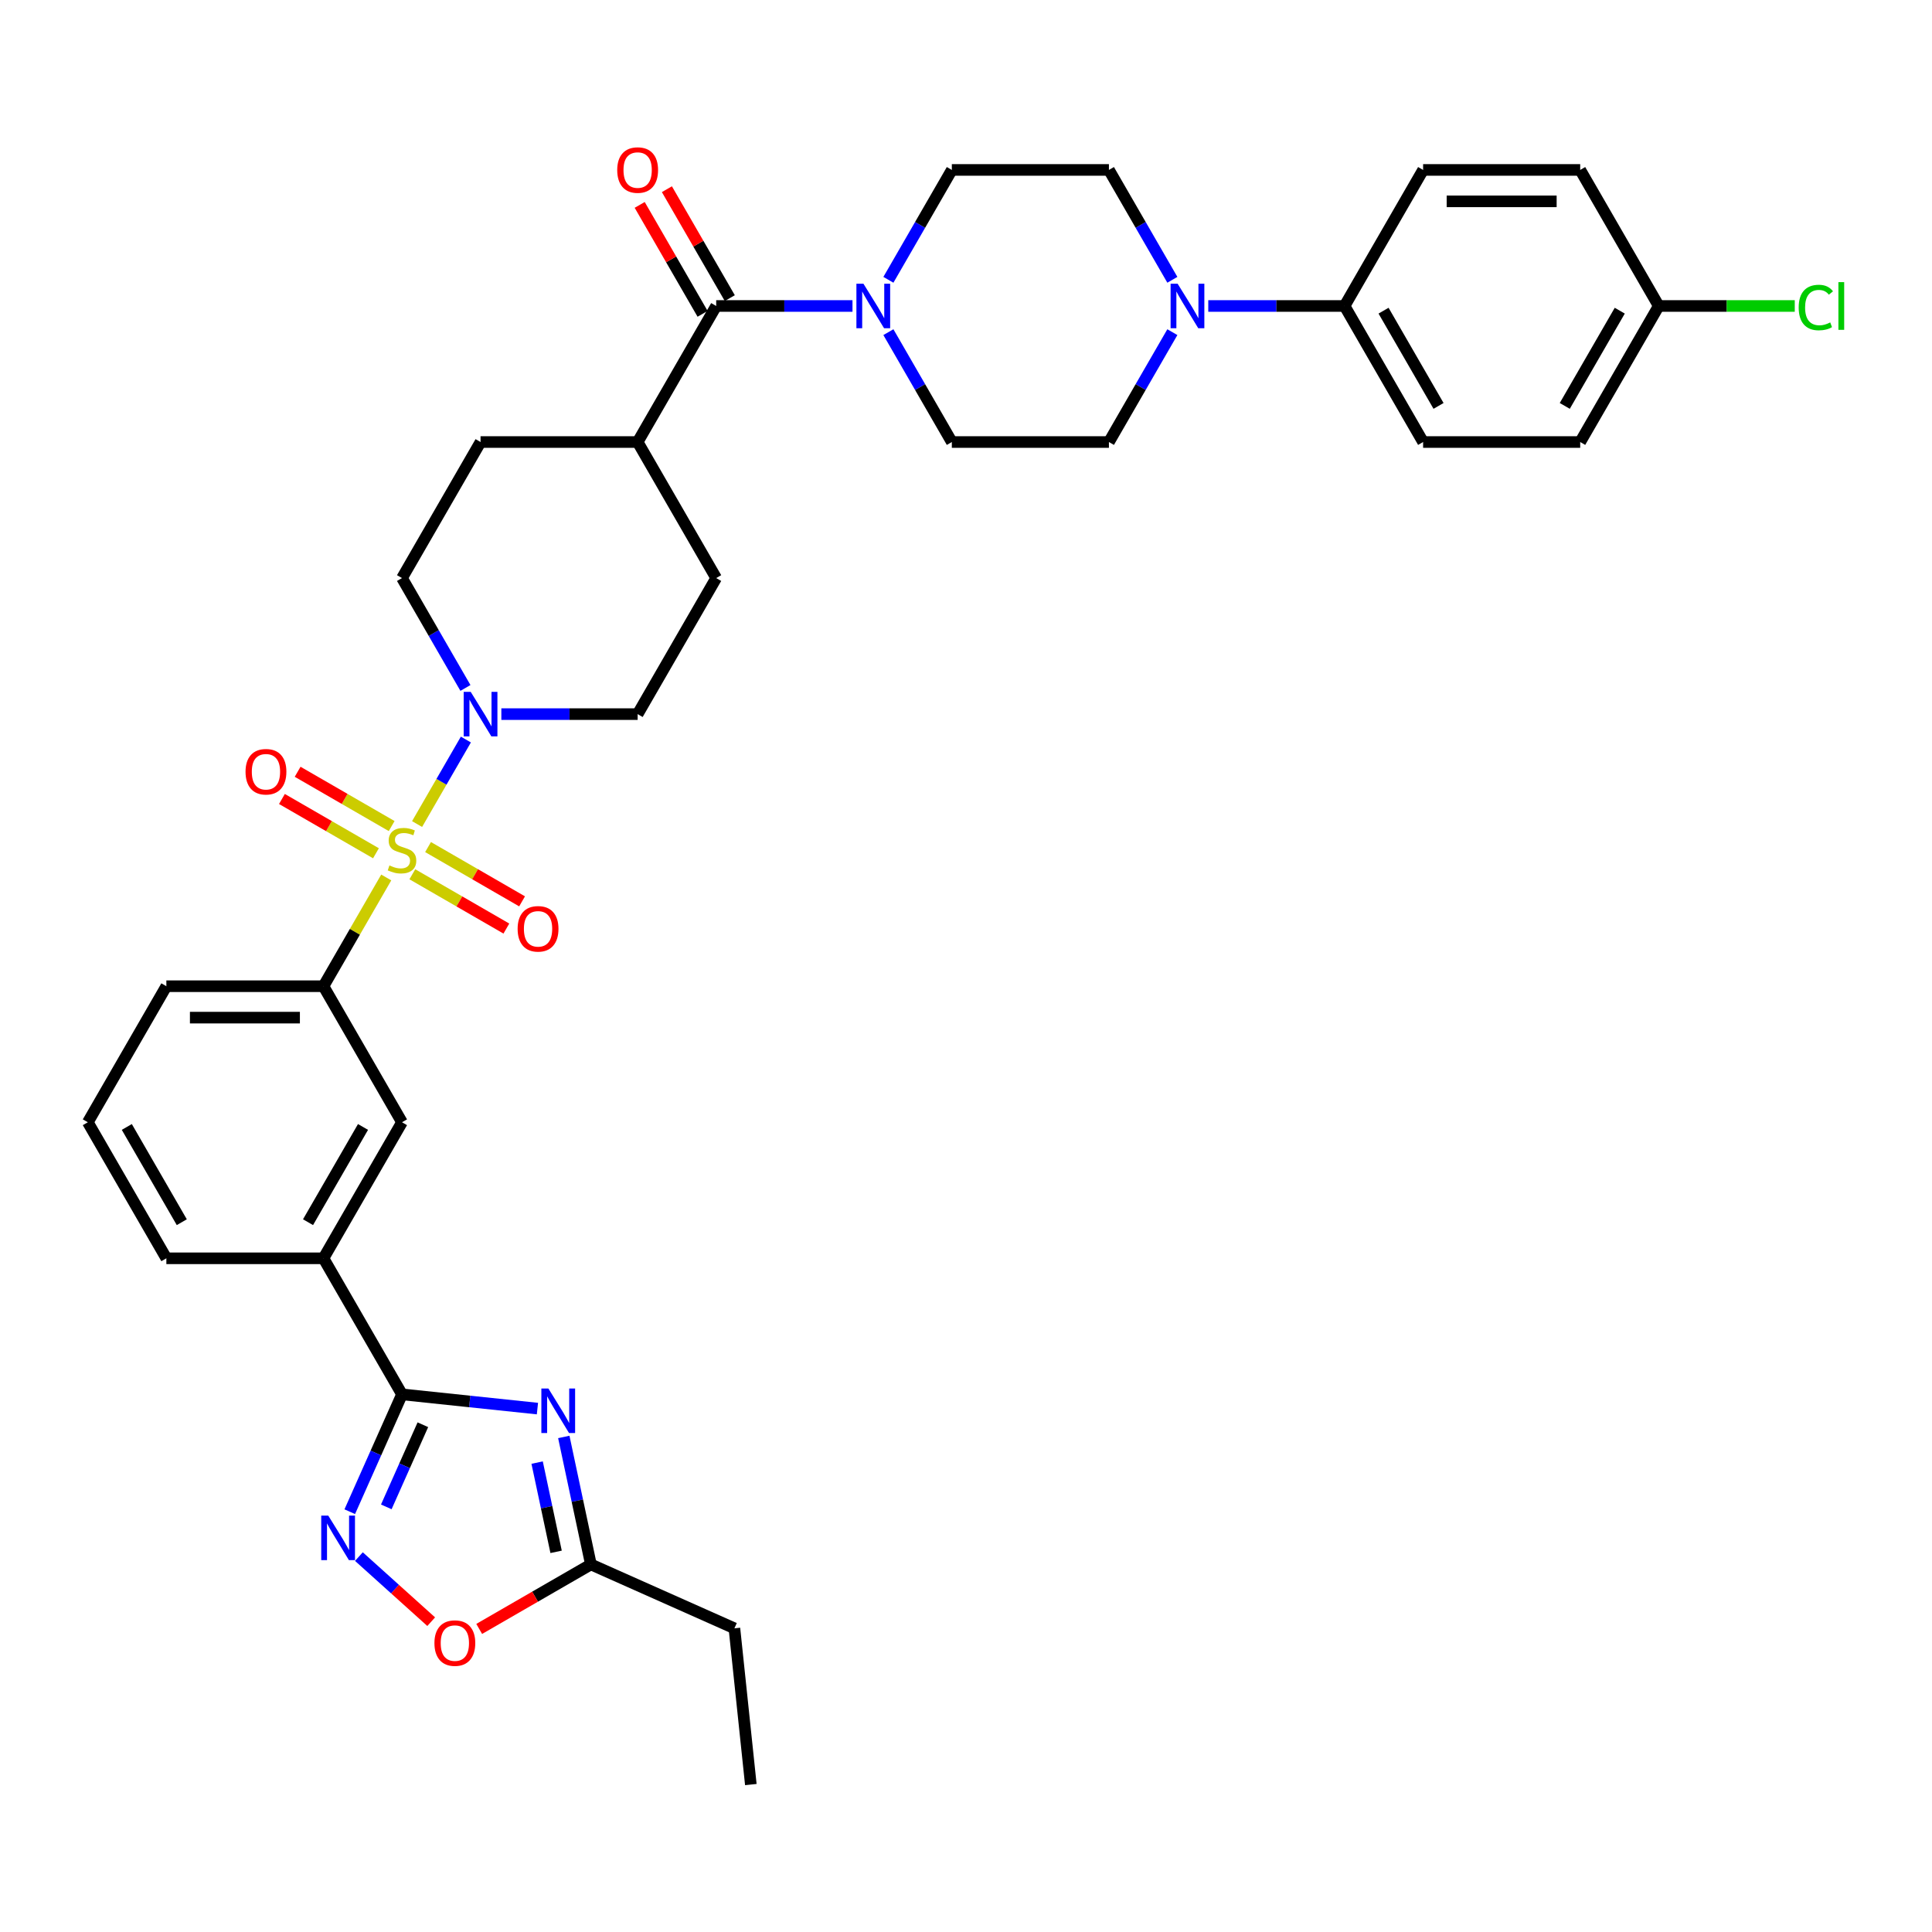 <?xml version='1.0' encoding='iso-8859-1'?>
<svg version='1.1' baseProfile='full'
              xmlns='http://www.w3.org/2000/svg'
                      xmlns:rdkit='http://www.rdkit.org/xml'
                      xmlns:xlink='http://www.w3.org/1999/xlink'
                  xml:space='preserve'
width='1000px' height='1000px' viewBox='0 0 1000 1000'>
<!-- END OF HEADER -->
<rect style='opacity:1.0;fill:#FFFFFF;stroke:none' width='1000' height='1000' x='0' y='0'> </rect>
<path class='bond-3' d='M 215.879,426.531 L 228.508,404.657' style='fill:none;fill-rule:evenodd;stroke:#CCCC00;stroke-width:6px;stroke-linecap:butt;stroke-linejoin:miter;stroke-opacity:1' />
<path class='bond-3' d='M 228.508,404.657 L 241.137,382.784' style='fill:none;fill-rule:evenodd;stroke:#0000FF;stroke-width:6px;stroke-linecap:butt;stroke-linejoin:miter;stroke-opacity:1' />
<path class='bond-6' d='M 199.918,454.177 L 183.669,482.32' style='fill:none;fill-rule:evenodd;stroke:#CCCC00;stroke-width:6px;stroke-linecap:butt;stroke-linejoin:miter;stroke-opacity:1' />
<path class='bond-6' d='M 183.669,482.32 L 167.421,510.462' style='fill:none;fill-rule:evenodd;stroke:#000000;stroke-width:6px;stroke-linecap:butt;stroke-linejoin:miter;stroke-opacity:1' />
<path class='bond-12' d='M 213.427,452.523 L 237.762,466.573' style='fill:none;fill-rule:evenodd;stroke:#CCCC00;stroke-width:6px;stroke-linecap:butt;stroke-linejoin:miter;stroke-opacity:1' />
<path class='bond-12' d='M 237.762,466.573 L 262.097,480.623' style='fill:none;fill-rule:evenodd;stroke:#FF0000;stroke-width:6px;stroke-linecap:butt;stroke-linejoin:miter;stroke-opacity:1' />
<path class='bond-12' d='M 221.558,438.439 L 245.893,452.489' style='fill:none;fill-rule:evenodd;stroke:#CCCC00;stroke-width:6px;stroke-linecap:butt;stroke-linejoin:miter;stroke-opacity:1' />
<path class='bond-12' d='M 245.893,452.489 L 270.228,466.539' style='fill:none;fill-rule:evenodd;stroke:#FF0000;stroke-width:6px;stroke-linecap:butt;stroke-linejoin:miter;stroke-opacity:1' />
<path class='bond-13' d='M 202.727,427.567 L 178.391,413.517' style='fill:none;fill-rule:evenodd;stroke:#CCCC00;stroke-width:6px;stroke-linecap:butt;stroke-linejoin:miter;stroke-opacity:1' />
<path class='bond-13' d='M 178.391,413.517 L 154.056,399.467' style='fill:none;fill-rule:evenodd;stroke:#FF0000;stroke-width:6px;stroke-linecap:butt;stroke-linejoin:miter;stroke-opacity:1' />
<path class='bond-13' d='M 194.595,441.65 L 170.26,427.6' style='fill:none;fill-rule:evenodd;stroke:#CCCC00;stroke-width:6px;stroke-linecap:butt;stroke-linejoin:miter;stroke-opacity:1' />
<path class='bond-13' d='M 170.26,427.6 L 145.925,413.551' style='fill:none;fill-rule:evenodd;stroke:#FF0000;stroke-width:6px;stroke-linecap:butt;stroke-linejoin:miter;stroke-opacity:1' />
<path class='bond-0' d='M 278.177,729.083 L 243.127,725.399' style='fill:none;fill-rule:evenodd;stroke:#0000FF;stroke-width:6px;stroke-linecap:butt;stroke-linejoin:miter;stroke-opacity:1' />
<path class='bond-0' d='M 243.127,725.399 L 208.077,721.715' style='fill:none;fill-rule:evenodd;stroke:#000000;stroke-width:6px;stroke-linecap:butt;stroke-linejoin:miter;stroke-opacity:1' />
<path class='bond-8' d='M 291.822,743.761 L 298.835,776.755' style='fill:none;fill-rule:evenodd;stroke:#0000FF;stroke-width:6px;stroke-linecap:butt;stroke-linejoin:miter;stroke-opacity:1' />
<path class='bond-8' d='M 298.835,776.755 L 305.848,809.748' style='fill:none;fill-rule:evenodd;stroke:#000000;stroke-width:6px;stroke-linecap:butt;stroke-linejoin:miter;stroke-opacity:1' />
<path class='bond-8' d='M 278.019,757.04 L 282.928,780.136' style='fill:none;fill-rule:evenodd;stroke:#0000FF;stroke-width:6px;stroke-linecap:butt;stroke-linejoin:miter;stroke-opacity:1' />
<path class='bond-8' d='M 282.928,780.136 L 287.837,803.231' style='fill:none;fill-rule:evenodd;stroke:#000000;stroke-width:6px;stroke-linecap:butt;stroke-linejoin:miter;stroke-opacity:1' />
<path class='bond-1' d='M 208.077,721.715 L 167.421,651.297' style='fill:none;fill-rule:evenodd;stroke:#000000;stroke-width:6px;stroke-linecap:butt;stroke-linejoin:miter;stroke-opacity:1' />
<path class='bond-2' d='M 208.077,721.715 L 194.556,752.082' style='fill:none;fill-rule:evenodd;stroke:#000000;stroke-width:6px;stroke-linecap:butt;stroke-linejoin:miter;stroke-opacity:1' />
<path class='bond-2' d='M 194.556,752.082 L 181.036,782.45' style='fill:none;fill-rule:evenodd;stroke:#0000FF;stroke-width:6px;stroke-linecap:butt;stroke-linejoin:miter;stroke-opacity:1' />
<path class='bond-2' d='M 218.877,737.44 L 209.413,758.697' style='fill:none;fill-rule:evenodd;stroke:#000000;stroke-width:6px;stroke-linecap:butt;stroke-linejoin:miter;stroke-opacity:1' />
<path class='bond-2' d='M 209.413,758.697 L 199.948,779.954' style='fill:none;fill-rule:evenodd;stroke:#0000FF;stroke-width:6px;stroke-linecap:butt;stroke-linejoin:miter;stroke-opacity:1' />
<path class='bond-9' d='M 185.77,805.69 L 204.48,822.536' style='fill:none;fill-rule:evenodd;stroke:#0000FF;stroke-width:6px;stroke-linecap:butt;stroke-linejoin:miter;stroke-opacity:1' />
<path class='bond-9' d='M 204.48,822.536 L 223.189,839.382' style='fill:none;fill-rule:evenodd;stroke:#FF0000;stroke-width:6px;stroke-linecap:butt;stroke-linejoin:miter;stroke-opacity:1' />
<path class='bond-16' d='M 259.498,369.627 L 294.771,369.627' style='fill:none;fill-rule:evenodd;stroke:#0000FF;stroke-width:6px;stroke-linecap:butt;stroke-linejoin:miter;stroke-opacity:1' />
<path class='bond-16' d='M 294.771,369.627 L 330.043,369.627' style='fill:none;fill-rule:evenodd;stroke:#000000;stroke-width:6px;stroke-linecap:butt;stroke-linejoin:miter;stroke-opacity:1' />
<path class='bond-17' d='M 240.911,356.081 L 224.494,327.645' style='fill:none;fill-rule:evenodd;stroke:#0000FF;stroke-width:6px;stroke-linecap:butt;stroke-linejoin:miter;stroke-opacity:1' />
<path class='bond-17' d='M 224.494,327.645 L 208.077,299.21' style='fill:none;fill-rule:evenodd;stroke:#000000;stroke-width:6px;stroke-linecap:butt;stroke-linejoin:miter;stroke-opacity:1' />
<path class='bond-4' d='M 370.699,158.375 L 330.043,228.792' style='fill:none;fill-rule:evenodd;stroke:#000000;stroke-width:6px;stroke-linecap:butt;stroke-linejoin:miter;stroke-opacity:1' />
<path class='bond-5' d='M 370.699,158.375 L 405.972,158.375' style='fill:none;fill-rule:evenodd;stroke:#000000;stroke-width:6px;stroke-linecap:butt;stroke-linejoin:miter;stroke-opacity:1' />
<path class='bond-5' d='M 405.972,158.375 L 441.245,158.375' style='fill:none;fill-rule:evenodd;stroke:#0000FF;stroke-width:6px;stroke-linecap:butt;stroke-linejoin:miter;stroke-opacity:1' />
<path class='bond-22' d='M 377.741,154.309 L 361.464,126.118' style='fill:none;fill-rule:evenodd;stroke:#000000;stroke-width:6px;stroke-linecap:butt;stroke-linejoin:miter;stroke-opacity:1' />
<path class='bond-22' d='M 361.464,126.118 L 345.188,97.926' style='fill:none;fill-rule:evenodd;stroke:#FF0000;stroke-width:6px;stroke-linecap:butt;stroke-linejoin:miter;stroke-opacity:1' />
<path class='bond-22' d='M 363.657,162.44 L 347.381,134.249' style='fill:none;fill-rule:evenodd;stroke:#000000;stroke-width:6px;stroke-linecap:butt;stroke-linejoin:miter;stroke-opacity:1' />
<path class='bond-22' d='M 347.381,134.249 L 331.104,106.057' style='fill:none;fill-rule:evenodd;stroke:#FF0000;stroke-width:6px;stroke-linecap:butt;stroke-linejoin:miter;stroke-opacity:1' />
<path class='bond-18' d='M 459.831,171.921 L 476.248,200.357' style='fill:none;fill-rule:evenodd;stroke:#0000FF;stroke-width:6px;stroke-linecap:butt;stroke-linejoin:miter;stroke-opacity:1' />
<path class='bond-18' d='M 476.248,200.357 L 492.666,228.792' style='fill:none;fill-rule:evenodd;stroke:#000000;stroke-width:6px;stroke-linecap:butt;stroke-linejoin:miter;stroke-opacity:1' />
<path class='bond-19' d='M 459.831,144.828 L 476.248,116.393' style='fill:none;fill-rule:evenodd;stroke:#0000FF;stroke-width:6px;stroke-linecap:butt;stroke-linejoin:miter;stroke-opacity:1' />
<path class='bond-19' d='M 476.248,116.393 L 492.666,87.957' style='fill:none;fill-rule:evenodd;stroke:#000000;stroke-width:6px;stroke-linecap:butt;stroke-linejoin:miter;stroke-opacity:1' />
<path class='bond-11' d='M 167.421,510.462 L 208.077,580.88' style='fill:none;fill-rule:evenodd;stroke:#000000;stroke-width:6px;stroke-linecap:butt;stroke-linejoin:miter;stroke-opacity:1' />
<path class='bond-31' d='M 167.421,510.462 L 86.11,510.462' style='fill:none;fill-rule:evenodd;stroke:#000000;stroke-width:6px;stroke-linecap:butt;stroke-linejoin:miter;stroke-opacity:1' />
<path class='bond-31' d='M 155.225,526.725 L 98.307,526.725' style='fill:none;fill-rule:evenodd;stroke:#000000;stroke-width:6px;stroke-linecap:butt;stroke-linejoin:miter;stroke-opacity:1' />
<path class='bond-7' d='M 606.811,144.828 L 590.394,116.393' style='fill:none;fill-rule:evenodd;stroke:#0000FF;stroke-width:6px;stroke-linecap:butt;stroke-linejoin:miter;stroke-opacity:1' />
<path class='bond-7' d='M 590.394,116.393 L 573.977,87.957' style='fill:none;fill-rule:evenodd;stroke:#000000;stroke-width:6px;stroke-linecap:butt;stroke-linejoin:miter;stroke-opacity:1' />
<path class='bond-14' d='M 625.398,158.375 L 660.671,158.375' style='fill:none;fill-rule:evenodd;stroke:#0000FF;stroke-width:6px;stroke-linecap:butt;stroke-linejoin:miter;stroke-opacity:1' />
<path class='bond-14' d='M 660.671,158.375 L 695.944,158.375' style='fill:none;fill-rule:evenodd;stroke:#000000;stroke-width:6px;stroke-linecap:butt;stroke-linejoin:miter;stroke-opacity:1' />
<path class='bond-39' d='M 606.811,171.921 L 590.394,200.357' style='fill:none;fill-rule:evenodd;stroke:#0000FF;stroke-width:6px;stroke-linecap:butt;stroke-linejoin:miter;stroke-opacity:1' />
<path class='bond-39' d='M 590.394,200.357 L 573.977,228.792' style='fill:none;fill-rule:evenodd;stroke:#000000;stroke-width:6px;stroke-linecap:butt;stroke-linejoin:miter;stroke-opacity:1' />
<path class='bond-32' d='M 305.848,809.748 L 380.129,842.821' style='fill:none;fill-rule:evenodd;stroke:#000000;stroke-width:6px;stroke-linecap:butt;stroke-linejoin:miter;stroke-opacity:1' />
<path class='bond-38' d='M 305.848,809.748 L 276.941,826.438' style='fill:none;fill-rule:evenodd;stroke:#000000;stroke-width:6px;stroke-linecap:butt;stroke-linejoin:miter;stroke-opacity:1' />
<path class='bond-38' d='M 276.941,826.438 L 248.034,843.128' style='fill:none;fill-rule:evenodd;stroke:#FF0000;stroke-width:6px;stroke-linecap:butt;stroke-linejoin:miter;stroke-opacity:1' />
<path class='bond-10' d='M 167.421,651.297 L 208.077,580.88' style='fill:none;fill-rule:evenodd;stroke:#000000;stroke-width:6px;stroke-linecap:butt;stroke-linejoin:miter;stroke-opacity:1' />
<path class='bond-10' d='M 159.436,632.604 L 187.895,583.311' style='fill:none;fill-rule:evenodd;stroke:#000000;stroke-width:6px;stroke-linecap:butt;stroke-linejoin:miter;stroke-opacity:1' />
<path class='bond-37' d='M 167.421,651.297 L 86.11,651.297' style='fill:none;fill-rule:evenodd;stroke:#000000;stroke-width:6px;stroke-linecap:butt;stroke-linejoin:miter;stroke-opacity:1' />
<path class='bond-25' d='M 695.944,158.375 L 736.599,228.792' style='fill:none;fill-rule:evenodd;stroke:#000000;stroke-width:6px;stroke-linecap:butt;stroke-linejoin:miter;stroke-opacity:1' />
<path class='bond-25' d='M 716.125,160.806 L 744.584,210.099' style='fill:none;fill-rule:evenodd;stroke:#000000;stroke-width:6px;stroke-linecap:butt;stroke-linejoin:miter;stroke-opacity:1' />
<path class='bond-26' d='M 695.944,158.375 L 736.599,87.957' style='fill:none;fill-rule:evenodd;stroke:#000000;stroke-width:6px;stroke-linecap:butt;stroke-linejoin:miter;stroke-opacity:1' />
<path class='bond-15' d='M 330.043,228.792 L 248.732,228.792' style='fill:none;fill-rule:evenodd;stroke:#000000;stroke-width:6px;stroke-linecap:butt;stroke-linejoin:miter;stroke-opacity:1' />
<path class='bond-36' d='M 330.043,228.792 L 370.699,299.21' style='fill:none;fill-rule:evenodd;stroke:#000000;stroke-width:6px;stroke-linecap:butt;stroke-linejoin:miter;stroke-opacity:1' />
<path class='bond-24' d='M 330.043,369.627 L 370.699,299.21' style='fill:none;fill-rule:evenodd;stroke:#000000;stroke-width:6px;stroke-linecap:butt;stroke-linejoin:miter;stroke-opacity:1' />
<path class='bond-23' d='M 208.077,299.21 L 248.732,228.792' style='fill:none;fill-rule:evenodd;stroke:#000000;stroke-width:6px;stroke-linecap:butt;stroke-linejoin:miter;stroke-opacity:1' />
<path class='bond-20' d='M 492.666,228.792 L 573.977,228.792' style='fill:none;fill-rule:evenodd;stroke:#000000;stroke-width:6px;stroke-linecap:butt;stroke-linejoin:miter;stroke-opacity:1' />
<path class='bond-21' d='M 492.666,87.957 L 573.977,87.957' style='fill:none;fill-rule:evenodd;stroke:#000000;stroke-width:6px;stroke-linecap:butt;stroke-linejoin:miter;stroke-opacity:1' />
<path class='bond-28' d='M 736.599,228.792 L 817.91,228.792' style='fill:none;fill-rule:evenodd;stroke:#000000;stroke-width:6px;stroke-linecap:butt;stroke-linejoin:miter;stroke-opacity:1' />
<path class='bond-29' d='M 736.599,87.957 L 817.91,87.957' style='fill:none;fill-rule:evenodd;stroke:#000000;stroke-width:6px;stroke-linecap:butt;stroke-linejoin:miter;stroke-opacity:1' />
<path class='bond-29' d='M 748.796,104.22 L 805.714,104.22' style='fill:none;fill-rule:evenodd;stroke:#000000;stroke-width:6px;stroke-linecap:butt;stroke-linejoin:miter;stroke-opacity:1' />
<path class='bond-27' d='M 858.566,158.375 L 817.91,87.957' style='fill:none;fill-rule:evenodd;stroke:#000000;stroke-width:6px;stroke-linecap:butt;stroke-linejoin:miter;stroke-opacity:1' />
<path class='bond-30' d='M 858.566,158.375 L 893.765,158.375' style='fill:none;fill-rule:evenodd;stroke:#000000;stroke-width:6px;stroke-linecap:butt;stroke-linejoin:miter;stroke-opacity:1' />
<path class='bond-30' d='M 893.765,158.375 L 928.965,158.375' style='fill:none;fill-rule:evenodd;stroke:#00CC00;stroke-width:6px;stroke-linecap:butt;stroke-linejoin:miter;stroke-opacity:1' />
<path class='bond-40' d='M 858.566,158.375 L 817.91,228.792' style='fill:none;fill-rule:evenodd;stroke:#000000;stroke-width:6px;stroke-linecap:butt;stroke-linejoin:miter;stroke-opacity:1' />
<path class='bond-40' d='M 838.384,160.806 L 809.925,210.099' style='fill:none;fill-rule:evenodd;stroke:#000000;stroke-width:6px;stroke-linecap:butt;stroke-linejoin:miter;stroke-opacity:1' />
<path class='bond-34' d='M 86.11,510.462 L 45.455,580.88' style='fill:none;fill-rule:evenodd;stroke:#000000;stroke-width:6px;stroke-linecap:butt;stroke-linejoin:miter;stroke-opacity:1' />
<path class='bond-35' d='M 380.129,842.821 L 388.629,923.686' style='fill:none;fill-rule:evenodd;stroke:#000000;stroke-width:6px;stroke-linecap:butt;stroke-linejoin:miter;stroke-opacity:1' />
<path class='bond-33' d='M 86.11,651.297 L 45.455,580.88' style='fill:none;fill-rule:evenodd;stroke:#000000;stroke-width:6px;stroke-linecap:butt;stroke-linejoin:miter;stroke-opacity:1' />
<path class='bond-33' d='M 94.095,632.604 L 65.636,583.311' style='fill:none;fill-rule:evenodd;stroke:#000000;stroke-width:6px;stroke-linecap:butt;stroke-linejoin:miter;stroke-opacity:1' />
<path  class='atom-0' d='M 201.572 447.948
Q 201.832 448.046, 202.905 448.501
Q 203.979 448.957, 205.15 449.249
Q 206.353 449.509, 207.524 449.509
Q 209.703 449.509, 210.971 448.469
Q 212.24 447.395, 212.24 445.541
Q 212.24 444.273, 211.589 443.492
Q 210.971 442.712, 209.996 442.289
Q 209.02 441.866, 207.394 441.378
Q 205.345 440.76, 204.109 440.175
Q 202.905 439.59, 202.027 438.354
Q 201.182 437.118, 201.182 435.036
Q 201.182 432.141, 203.133 430.353
Q 205.117 428.564, 209.02 428.564
Q 211.687 428.564, 214.712 429.832
L 213.964 432.337
Q 211.199 431.198, 209.118 431.198
Q 206.873 431.198, 205.637 432.141
Q 204.402 433.052, 204.434 434.646
Q 204.434 435.882, 205.052 436.63
Q 205.703 437.378, 206.613 437.801
Q 207.556 438.223, 209.118 438.711
Q 211.199 439.362, 212.435 440.012
Q 213.671 440.663, 214.549 441.996
Q 215.46 443.297, 215.46 445.541
Q 215.46 448.729, 213.313 450.453
Q 211.199 452.144, 207.654 452.144
Q 205.605 452.144, 204.044 451.689
Q 202.515 451.266, 200.694 450.518
L 201.572 447.948
' fill='#CCCC00'/>
<path  class='atom-1' d='M 283.852 718.701
L 291.398 730.897
Q 292.146 732.101, 293.35 734.28
Q 294.553 736.459, 294.618 736.589
L 294.618 718.701
L 297.675 718.701
L 297.675 741.728
L 294.52 741.728
L 286.422 728.393
Q 285.479 726.832, 284.47 725.043
Q 283.495 723.254, 283.202 722.701
L 283.202 741.728
L 280.21 741.728
L 280.21 718.701
L 283.852 718.701
' fill='#0000FF'/>
<path  class='atom-3' d='M 169.915 784.483
L 177.46 796.679
Q 178.208 797.883, 179.412 800.062
Q 180.615 802.241, 180.68 802.371
L 180.68 784.483
L 183.737 784.483
L 183.737 807.51
L 180.583 807.51
L 172.484 794.175
Q 171.541 792.614, 170.532 790.825
Q 169.557 789.036, 169.264 788.483
L 169.264 807.51
L 166.272 807.51
L 166.272 784.483
L 169.915 784.483
' fill='#0000FF'/>
<path  class='atom-4' d='M 243.642 358.114
L 251.188 370.31
Q 251.936 371.514, 253.139 373.693
Q 254.343 375.872, 254.408 376.002
L 254.408 358.114
L 257.465 358.114
L 257.465 381.141
L 254.31 381.141
L 246.212 367.806
Q 245.269 366.245, 244.26 364.456
Q 243.285 362.667, 242.992 362.114
L 242.992 381.141
L 240 381.141
L 240 358.114
L 243.642 358.114
' fill='#0000FF'/>
<path  class='atom-6' d='M 446.92 146.861
L 454.466 159.058
Q 455.214 160.261, 456.417 162.44
Q 457.621 164.62, 457.686 164.75
L 457.686 146.861
L 460.743 146.861
L 460.743 169.889
L 457.588 169.889
L 449.49 156.553
Q 448.546 154.992, 447.538 153.203
Q 446.562 151.415, 446.27 150.862
L 446.27 169.889
L 443.277 169.889
L 443.277 146.861
L 446.92 146.861
' fill='#0000FF'/>
<path  class='atom-8' d='M 609.542 146.861
L 617.088 159.058
Q 617.836 160.261, 619.039 162.44
Q 620.243 164.62, 620.308 164.75
L 620.308 146.861
L 623.365 146.861
L 623.365 169.889
L 620.21 169.889
L 612.112 156.553
Q 611.169 154.992, 610.16 153.203
Q 609.185 151.415, 608.892 150.862
L 608.892 169.889
L 605.9 169.889
L 605.9 146.861
L 609.542 146.861
' fill='#0000FF'/>
<path  class='atom-10' d='M 224.86 850.469
Q 224.86 844.94, 227.592 841.85
Q 230.324 838.76, 235.431 838.76
Q 240.537 838.76, 243.269 841.85
Q 246.001 844.94, 246.001 850.469
Q 246.001 856.063, 243.236 859.251
Q 240.472 862.406, 235.431 862.406
Q 230.357 862.406, 227.592 859.251
Q 224.86 856.096, 224.86 850.469
M 235.431 859.804
Q 238.943 859.804, 240.83 857.462
Q 242.749 855.088, 242.749 850.469
Q 242.749 845.948, 240.83 843.671
Q 238.943 841.362, 235.431 841.362
Q 231.918 841.362, 229.999 843.639
Q 228.113 845.916, 228.113 850.469
Q 228.113 855.12, 229.999 857.462
Q 231.918 859.804, 235.431 859.804
' fill='#FF0000'/>
<path  class='atom-13' d='M 267.924 480.765
Q 267.924 475.236, 270.656 472.146
Q 273.388 469.057, 278.494 469.057
Q 283.601 469.057, 286.333 472.146
Q 289.065 475.236, 289.065 480.765
Q 289.065 486.36, 286.3 489.547
Q 283.536 492.702, 278.494 492.702
Q 273.42 492.702, 270.656 489.547
Q 267.924 486.392, 267.924 480.765
M 278.494 490.1
Q 282.007 490.1, 283.893 487.758
Q 285.812 485.384, 285.812 480.765
Q 285.812 476.245, 283.893 473.968
Q 282.007 471.659, 278.494 471.659
Q 274.982 471.659, 273.063 473.935
Q 271.176 476.212, 271.176 480.765
Q 271.176 485.416, 273.063 487.758
Q 274.982 490.1, 278.494 490.1
' fill='#FF0000'/>
<path  class='atom-14' d='M 127.089 399.454
Q 127.089 393.925, 129.821 390.835
Q 132.553 387.746, 137.659 387.746
Q 142.766 387.746, 145.498 390.835
Q 148.23 393.925, 148.23 399.454
Q 148.23 405.049, 145.465 408.236
Q 142.701 411.391, 137.659 411.391
Q 132.585 411.391, 129.821 408.236
Q 127.089 405.081, 127.089 399.454
M 137.659 408.789
Q 141.172 408.789, 143.058 406.447
Q 144.977 404.073, 144.977 399.454
Q 144.977 394.933, 143.058 392.657
Q 141.172 390.348, 137.659 390.348
Q 134.147 390.348, 132.228 392.624
Q 130.341 394.901, 130.341 399.454
Q 130.341 404.105, 132.228 406.447
Q 134.147 408.789, 137.659 408.789
' fill='#FF0000'/>
<path  class='atom-23' d='M 319.473 88.022
Q 319.473 82.493, 322.205 79.403
Q 324.937 76.314, 330.043 76.314
Q 335.15 76.314, 337.882 79.403
Q 340.614 82.493, 340.614 88.022
Q 340.614 93.617, 337.849 96.804
Q 335.085 99.959, 330.043 99.959
Q 324.97 99.959, 322.205 96.804
Q 319.473 93.649, 319.473 88.022
M 330.043 97.357
Q 333.556 97.357, 335.443 95.015
Q 337.361 92.641, 337.361 88.022
Q 337.361 83.501, 335.443 81.225
Q 333.556 78.916, 330.043 78.916
Q 326.531 78.916, 324.612 81.192
Q 322.725 83.469, 322.725 88.022
Q 322.725 92.673, 324.612 95.015
Q 326.531 97.357, 330.043 97.357
' fill='#FF0000'/>
<path  class='atom-31' d='M 930.998 159.172
Q 930.998 153.447, 933.665 150.455
Q 936.364 147.43, 941.471 147.43
Q 946.219 147.43, 948.756 150.78
L 946.609 152.537
Q 944.756 150.097, 941.471 150.097
Q 937.991 150.097, 936.137 152.439
Q 934.315 154.748, 934.315 159.172
Q 934.315 163.725, 936.202 166.067
Q 938.121 168.409, 941.828 168.409
Q 944.365 168.409, 947.325 166.88
L 948.236 169.319
Q 947.032 170.1, 945.211 170.555
Q 943.39 171.011, 941.373 171.011
Q 936.364 171.011, 933.665 167.953
Q 930.998 164.896, 930.998 159.172
' fill='#00CC00'/>
<path  class='atom-31' d='M 951.553 146.032
L 954.545 146.032
L 954.545 170.718
L 951.553 170.718
L 951.553 146.032
' fill='#00CC00'/>
</svg>
